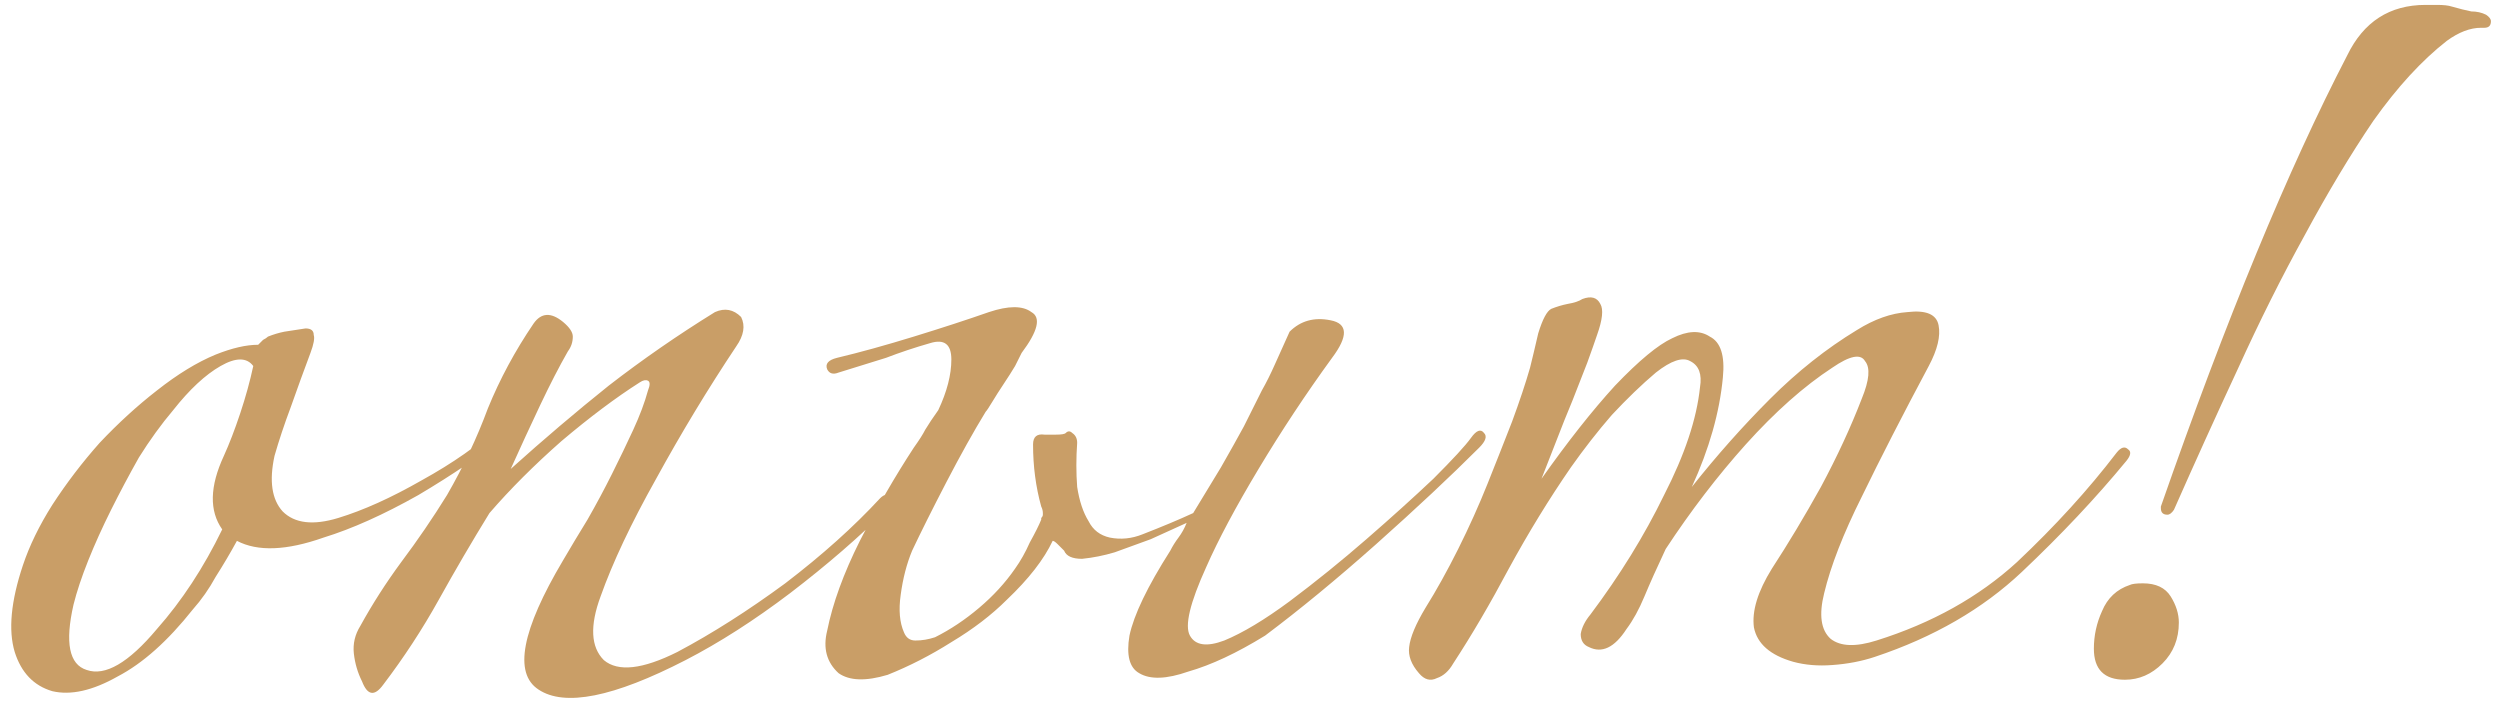 <?xml version="1.0" encoding="UTF-8"?> <svg xmlns="http://www.w3.org/2000/svg" width="153" height="44" viewBox="0 0 153 44" fill="none"> <path d="M30.9 26.7C29.5 27.833 27.733 29.033 25.6 30.3C23.467 31.5 21.533 32.367 19.8 32.9C17.533 33.7 15.767 33.767 14.5 33.1C14.1 33.833 13.667 34.567 13.2 35.3C12.8 36.033 12.333 36.7 11.8 37.3C10.267 39.233 8.733 40.6 7.2 41.4C5.667 42.267 4.333 42.567 3.2 42.3C2.067 41.967 1.3 41.167 0.9 39.9C0.5 38.567 0.667 36.8 1.4 34.6C1.8 33.4 2.4 32.167 3.2 30.9C4.067 29.567 5.033 28.3 6.1 27.1C7.233 25.9 8.4 24.833 9.6 23.9C10.867 22.9 12.067 22.167 13.2 21.7C14.2 21.3 15.067 21.1 15.8 21.1C15.933 20.967 16.033 20.867 16.1 20.8C16.233 20.733 16.333 20.667 16.4 20.6C16.733 20.467 17.067 20.367 17.4 20.3C17.8 20.233 18.233 20.167 18.7 20.1C19.033 20.1 19.2 20.233 19.2 20.5C19.267 20.7 19.2 21.067 19 21.6C18.6 22.667 18.2 23.767 17.8 24.9C17.4 25.967 17.067 26.967 16.8 27.9C16.467 29.433 16.633 30.567 17.3 31.3C18.033 32.033 19.167 32.167 20.7 31.7C22.233 31.233 23.933 30.467 25.8 29.4C27.733 28.333 29.3 27.233 30.5 26.1C30.833 25.767 31.033 25.733 31.1 26C31.233 26.267 31.167 26.5 30.9 26.7ZM15.5 22.4C15.1 21.867 14.433 21.867 13.5 22.4C12.567 22.933 11.6 23.833 10.6 25.1C9.867 25.967 9.167 26.933 8.5 28C7.9 29.067 7.333 30.133 6.8 31.2C6.267 32.267 5.8 33.3 5.4 34.3C5 35.3 4.7 36.2 4.5 37C3.967 39.333 4.233 40.667 5.3 41C6.433 41.4 7.867 40.567 9.6 38.5C11.133 36.767 12.467 34.733 13.6 32.4C12.8 31.267 12.833 29.767 13.7 27.9C14.033 27.167 14.367 26.3 14.7 25.3C15.033 24.3 15.3 23.333 15.5 22.4ZM54.356 31.1C52.623 32.833 50.623 34.567 48.356 36.3C46.156 37.967 44.023 39.333 41.956 40.4C37.556 42.667 34.556 43.267 32.956 42.2C31.423 41.2 31.923 38.567 34.456 34.3C34.923 33.5 35.423 32.667 35.956 31.8C36.49 30.867 36.99 29.933 37.456 29C37.923 28.067 38.356 27.167 38.756 26.3C39.156 25.433 39.456 24.633 39.656 23.9C39.79 23.567 39.79 23.367 39.656 23.3C39.523 23.233 39.356 23.267 39.156 23.4C37.69 24.333 36.09 25.533 34.356 27C32.69 28.467 31.223 29.933 29.956 31.4C28.89 33.133 27.856 34.9 26.856 36.7C25.856 38.5 24.723 40.233 23.456 41.9C22.923 42.633 22.49 42.567 22.156 41.7C21.89 41.167 21.723 40.6 21.656 40C21.59 39.4 21.723 38.833 22.056 38.3C22.79 36.967 23.623 35.667 24.556 34.4C25.556 33.067 26.49 31.7 27.356 30.3C28.356 28.567 29.19 26.8 29.856 25C30.59 23.2 31.523 21.467 32.656 19.8C33.123 19.133 33.723 19.1 34.456 19.7C34.856 20.033 35.056 20.333 35.056 20.6C35.056 20.933 34.956 21.233 34.756 21.5C34.223 22.433 33.656 23.533 33.056 24.8C32.456 26.067 31.856 27.367 31.256 28.7C33.256 26.9 35.256 25.2 37.256 23.6C39.323 22 41.49 20.5 43.756 19.1C44.356 18.833 44.89 18.933 45.356 19.4C45.623 19.933 45.523 20.533 45.056 21.2C43.323 23.8 41.69 26.5 40.156 29.3C38.623 32.033 37.49 34.433 36.756 36.5C36.09 38.3 36.156 39.6 36.956 40.4C37.823 41.133 39.323 40.967 41.456 39.9C43.59 38.767 45.79 37.367 48.056 35.7C50.323 33.967 52.256 32.233 53.856 30.5C54.123 30.233 54.356 30.2 54.556 30.4C54.756 30.533 54.69 30.767 54.356 31.1ZM77.423 38.9C75.69 39.967 74.123 40.7 72.723 41.1C71.39 41.567 70.39 41.6 69.723 41.2C69.123 40.867 68.923 40.1 69.123 38.9C69.39 37.633 70.223 35.9 71.623 33.7C71.757 33.433 71.923 33.167 72.123 32.9C72.323 32.633 72.49 32.333 72.623 32C71.89 32.333 71.157 32.667 70.423 33C69.69 33.267 68.957 33.533 68.223 33.8C67.557 34 66.89 34.133 66.223 34.2C65.623 34.2 65.257 34.033 65.123 33.7L64.723 33.3C64.59 33.167 64.49 33.1 64.423 33.1C63.89 34.233 62.957 35.433 61.623 36.7C60.69 37.633 59.557 38.5 58.223 39.3C56.957 40.1 55.657 40.767 54.323 41.3C52.99 41.7 51.99 41.667 51.323 41.2C50.59 40.533 50.357 39.667 50.623 38.6C50.957 36.933 51.623 35.1 52.623 33.1C53.69 31.033 54.79 29.133 55.923 27.4C56.257 26.933 56.49 26.567 56.623 26.3C56.823 25.967 57.09 25.567 57.423 25.1C57.957 23.967 58.223 22.933 58.223 22C58.223 21.067 57.79 20.733 56.923 21C55.99 21.267 55.09 21.567 54.223 21.9C53.357 22.167 52.39 22.467 51.323 22.8C50.99 22.933 50.757 22.867 50.623 22.6C50.49 22.267 50.69 22.033 51.223 21.9C52.623 21.567 54.19 21.133 55.923 20.6C57.657 20.067 59.19 19.567 60.523 19.1C61.723 18.7 62.59 18.7 63.123 19.1C63.723 19.433 63.523 20.267 62.523 21.6C62.457 21.733 62.323 22 62.123 22.4C61.923 22.733 61.69 23.1 61.423 23.5C61.157 23.9 60.923 24.267 60.723 24.6C60.523 24.933 60.39 25.133 60.323 25.2C59.59 26.4 58.79 27.833 57.923 29.5C57.057 31.167 56.357 32.567 55.823 33.7C55.49 34.5 55.257 35.4 55.123 36.4C54.99 37.333 55.057 38.1 55.323 38.7C55.457 39.033 55.69 39.2 56.023 39.2C56.423 39.2 56.823 39.133 57.223 39C58.157 38.533 59.057 37.933 59.923 37.2C60.79 36.467 61.523 35.667 62.123 34.8C62.457 34.333 62.757 33.8 63.023 33.2C63.357 32.6 63.59 32.133 63.723 31.8C63.723 31.733 63.723 31.7 63.723 31.7C63.79 31.633 63.823 31.567 63.823 31.5V31.4C63.823 31.267 63.79 31.133 63.723 31C63.39 29.8 63.223 28.533 63.223 27.2C63.223 26.733 63.457 26.533 63.923 26.6H64.623C64.957 26.6 65.157 26.567 65.223 26.5C65.357 26.367 65.49 26.367 65.623 26.5C65.823 26.633 65.923 26.833 65.923 27.1C65.857 28.033 65.857 28.933 65.923 29.8C66.057 30.667 66.29 31.367 66.623 31.9C66.89 32.433 67.323 32.767 67.923 32.9C68.59 33.033 69.257 32.967 69.923 32.7C71.123 32.233 72.157 31.8 73.023 31.4L74.723 28.6C75.257 27.667 75.723 26.833 76.123 26.1C76.523 25.3 76.89 24.567 77.223 23.9C77.49 23.433 77.757 22.9 78.023 22.3C78.29 21.7 78.59 21.033 78.923 20.3C79.59 19.633 80.423 19.4 81.423 19.6C82.49 19.8 82.523 20.567 81.523 21.9C79.923 24.1 78.423 26.367 77.023 28.7C75.623 31.033 74.557 33.033 73.823 34.7C72.823 36.9 72.49 38.3 72.823 38.9C73.157 39.5 73.857 39.6 74.923 39.2C76.057 38.733 77.39 37.933 78.923 36.8C80.523 35.6 82.09 34.333 83.623 33C85.157 31.667 86.523 30.433 87.723 29.3C88.923 28.1 89.69 27.267 90.023 26.8C90.357 26.333 90.623 26.233 90.823 26.5C91.023 26.7 90.923 27 90.523 27.4C88.79 29.133 86.69 31.1 84.223 33.3C81.823 35.433 79.557 37.3 77.423 38.9ZM130.14 28.2C128.273 30.467 126.14 32.733 123.74 35C121.34 37.267 118.34 39 114.74 40.2C113.94 40.467 113.073 40.633 112.14 40.7C111.273 40.767 110.473 40.7 109.74 40.5C108.34 40.1 107.54 39.4 107.34 38.4C107.207 37.4 107.573 36.2 108.44 34.8C109.44 33.267 110.44 31.6 111.44 29.8C112.44 27.933 113.273 26.133 113.94 24.4C114.407 23.267 114.473 22.5 114.14 22.1C113.873 21.633 113.207 21.767 112.14 22.5C110.407 23.633 108.64 25.2 106.84 27.2C105.107 29.133 103.473 31.267 101.94 33.6C101.407 34.733 100.973 35.7 100.64 36.5C100.307 37.3 99.94 37.967 99.54 38.5C98.806 39.633 98.04 40 97.24 39.6C96.906 39.467 96.74 39.2 96.74 38.8C96.806 38.4 97.007 38 97.34 37.6C99.14 35.2 100.64 32.767 101.84 30.3C103.107 27.833 103.84 25.633 104.04 23.7C104.173 22.9 103.973 22.367 103.44 22.1C102.973 21.833 102.273 22.067 101.34 22.8C100.473 23.533 99.573 24.4 98.64 25.4C97.773 26.4 96.94 27.467 96.14 28.6C94.806 30.533 93.54 32.6 92.34 34.8C91.207 36.933 90.073 38.867 88.94 40.6C88.673 41.067 88.34 41.367 87.94 41.5C87.54 41.7 87.173 41.6 86.84 41.2C86.373 40.667 86.173 40.133 86.24 39.6C86.306 39 86.64 38.2 87.24 37.2C87.906 36.133 88.573 34.933 89.24 33.6C89.906 32.267 90.507 30.933 91.04 29.6C91.573 28.267 92.073 27 92.54 25.8C93.007 24.533 93.373 23.433 93.64 22.5C93.773 21.967 93.94 21.267 94.14 20.4C94.406 19.533 94.673 19.033 94.94 18.9C95.273 18.767 95.606 18.667 95.94 18.6C96.34 18.533 96.64 18.433 96.84 18.3C97.373 18.1 97.74 18.2 97.94 18.6C98.14 18.933 98.073 19.567 97.74 20.5C97.606 20.9 97.406 21.467 97.14 22.2C96.873 22.867 96.573 23.633 96.24 24.5C95.906 25.3 95.573 26.133 95.24 27C94.906 27.867 94.606 28.633 94.34 29.3C95.94 27.033 97.44 25.133 98.84 23.6C100.307 22.067 101.473 21.1 102.34 20.7C103.273 20.233 104.04 20.2 104.64 20.6C105.307 20.933 105.573 21.767 105.44 23.1C105.24 25.233 104.607 27.467 103.54 29.8C105.073 27.867 106.673 26.067 108.34 24.4C110.007 22.733 111.773 21.333 113.64 20.2C114.707 19.533 115.74 19.167 116.74 19.1C117.873 18.967 118.507 19.233 118.64 19.9C118.773 20.567 118.573 21.4 118.04 22.4C116.44 25.4 115.073 28.067 113.94 30.4C112.807 32.667 112.04 34.633 111.64 36.3C111.307 37.633 111.44 38.567 112.04 39.1C112.64 39.567 113.573 39.6 114.84 39.2C118.24 38.133 121.107 36.533 123.44 34.4C125.773 32.2 127.807 29.967 129.54 27.7C129.807 27.367 130.04 27.3 130.24 27.5C130.44 27.633 130.407 27.867 130.14 28.2ZM152.445 1.3C152.445 1.567 152.311 1.7 152.045 1.7H151.845C151.178 1.7 150.478 1.967 149.745 2.5C148.211 3.7 146.711 5.333 145.245 7.4C143.845 9.467 142.445 11.8 141.045 14.4C139.645 16.933 138.278 19.667 136.945 22.6C135.611 25.467 134.311 28.333 133.045 31.2C132.911 31.4 132.778 31.5 132.645 31.5C132.378 31.5 132.245 31.367 132.245 31.1V31C136.245 19.533 140.045 10.333 143.645 3.4C144.645 1.333 146.245 0.3 148.445 0.3H149.145C149.545 0.3 149.845 0.333 150.045 0.4C150.511 0.533 150.911 0.633 151.245 0.7C151.578 0.7 151.878 0.767 152.145 0.9C152.345 1.033 152.445 1.167 152.445 1.3ZM133.345 38.1C133.345 39.1 133.011 39.933 132.345 40.6C131.678 41.267 130.911 41.6 130.045 41.6C128.778 41.6 128.145 40.967 128.145 39.7C128.145 38.9 128.311 38.133 128.645 37.4C128.978 36.6 129.545 36.067 130.345 35.8C130.478 35.733 130.745 35.7 131.145 35.7C131.945 35.7 132.511 35.967 132.845 36.5C133.178 37.033 133.345 37.567 133.345 38.1Z" fill="url(#paint0_linear_125_22)"></path> <defs> <linearGradient id="paint0_linear_125_22" x1="70" y1="48.84" x2="70" y2="89.76" gradientUnits="userSpaceOnUse"> <stop stop-color="#C99E67"></stop> <stop offset="1" stop-color="#C99E67" stop-opacity="0"></stop> </linearGradient> </defs> </svg> 
